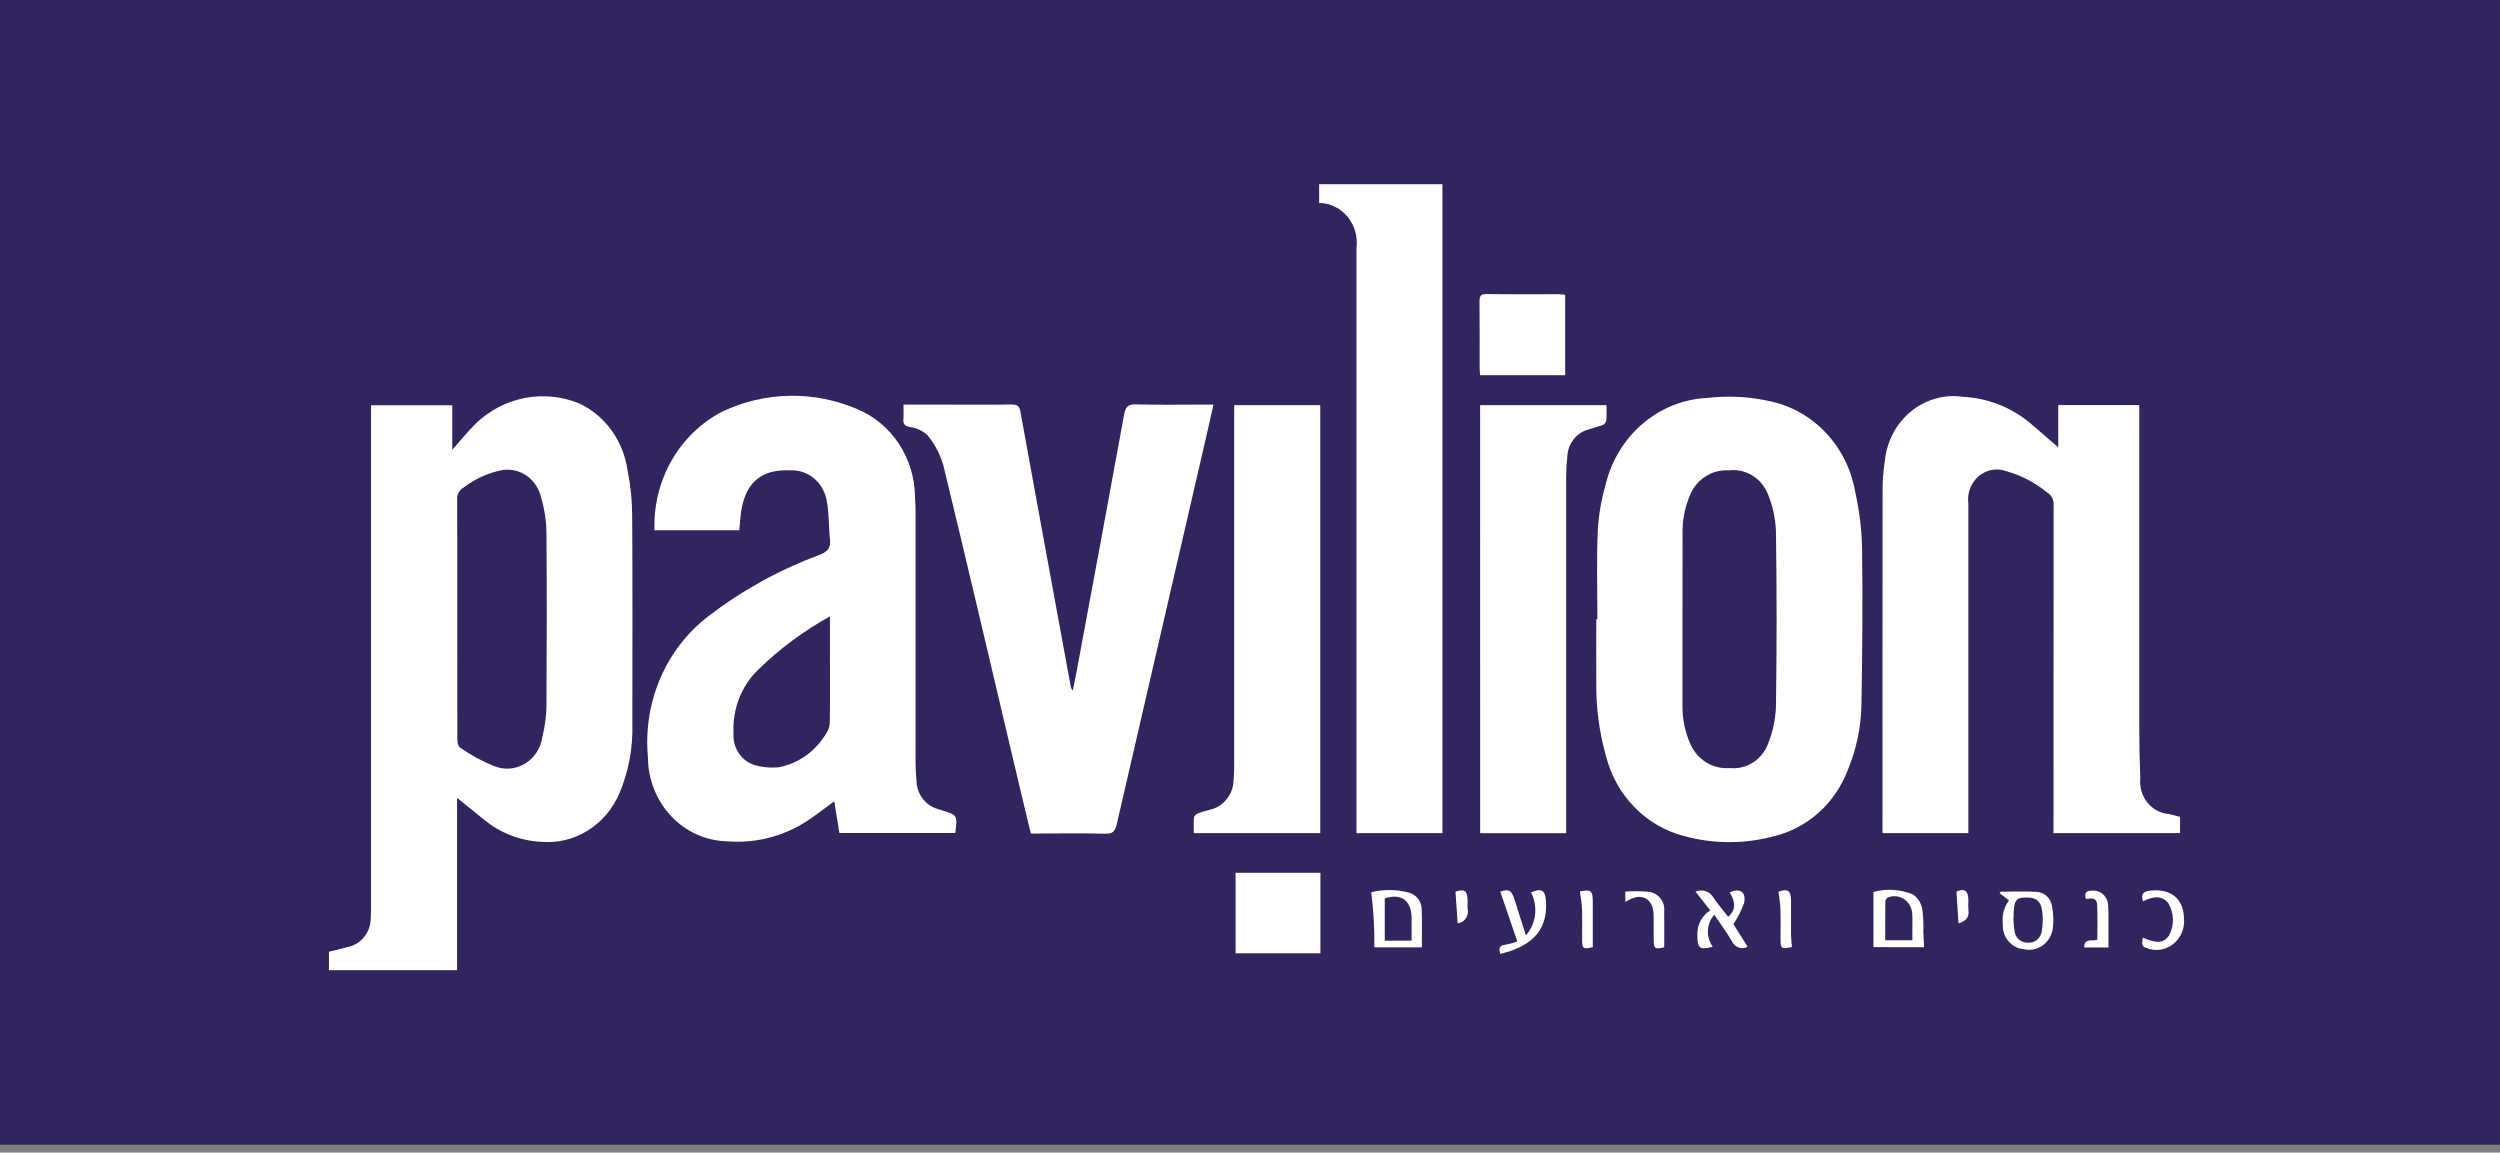 <svg xmlns="http://www.w3.org/2000/svg" width="154" height="71" viewBox="0 0 154 71" fill="none"><rect x="0" y="0" width="154" height="71" fill="#808080" stroke="none"/><rect width="154" height="70.516" fill="#32245F"></rect><path d="M28.156 49.147V59.764H20.263V58.623C20.643 58.529 21.032 58.452 21.41 58.337C21.818 58.26 22.185 58.033 22.447 57.698C22.709 57.363 22.847 56.941 22.837 56.509C22.858 56.262 22.856 56.015 22.856 55.767C22.856 45.712 22.856 35.656 22.856 25.601V24.966H27.86V27.707C28.387 27.116 28.808 26.593 29.282 26.112C30.129 25.294 31.179 24.741 32.313 24.519C33.446 24.297 34.617 24.413 35.69 24.855C36.477 25.227 37.162 25.801 37.681 26.523C38.2 27.245 38.536 28.092 38.658 28.986C38.842 29.877 38.937 30.786 38.942 31.698C38.97 35.998 38.956 40.298 38.953 44.599C38.996 46.057 38.727 47.507 38.166 48.843C37.759 49.816 37.069 50.63 36.194 51.17C35.319 51.71 34.303 51.949 33.291 51.852C32.025 51.785 30.811 51.309 29.814 50.491C29.288 50.071 28.768 49.64 28.156 49.147ZM28.166 38.151C28.166 40.609 28.166 43.068 28.172 45.523C28.172 45.703 28.219 45.976 28.334 46.046C28.981 46.502 29.675 46.882 30.402 47.178C30.711 47.311 31.044 47.368 31.378 47.346C31.711 47.324 32.035 47.223 32.325 47.05C32.615 46.877 32.864 46.638 33.052 46.35C33.24 46.062 33.363 45.733 33.411 45.388C33.568 44.76 33.652 44.114 33.661 43.465C33.684 39.909 33.691 36.352 33.661 32.791C33.647 32.035 33.529 31.284 33.31 30.563C33.163 30.001 32.809 29.522 32.327 29.23C31.844 28.938 31.271 28.856 30.731 29.002C29.935 29.19 29.185 29.548 28.529 30.055C28.408 30.123 28.309 30.227 28.244 30.354C28.179 30.48 28.15 30.623 28.161 30.767C28.172 33.233 28.166 35.691 28.166 38.151Z" fill="white"></path><path d="M45.54 32.666H40.316C40.264 31.154 40.632 29.66 41.374 28.362C42.117 27.064 43.203 26.018 44.501 25.35C45.803 24.736 47.21 24.406 48.638 24.38C50.066 24.355 51.483 24.634 52.804 25.201C53.848 25.632 54.745 26.379 55.379 27.346C56.014 28.312 56.357 29.455 56.365 30.628C56.394 30.965 56.398 31.308 56.398 31.648C56.398 36.768 56.398 41.889 56.398 47.01C56.398 47.379 56.423 47.751 56.459 48.12C56.472 48.518 56.609 48.902 56.849 49.212C57.089 49.522 57.419 49.742 57.789 49.84C57.875 49.866 57.958 49.899 58.043 49.925C58.981 50.211 58.981 50.209 58.844 51.314H51.705L51.389 49.358C50.905 49.717 50.466 50.056 50.014 50.372C48.484 51.465 46.641 51.977 44.793 51.824C43.493 51.798 42.254 51.241 41.342 50.273C40.43 49.304 39.917 48.002 39.913 46.643C39.758 44.977 40.022 43.298 40.679 41.772C41.336 40.246 42.363 38.926 43.66 37.942C45.752 36.34 48.06 35.069 50.507 34.17C50.983 33.979 51.186 33.756 51.125 33.217C51.036 32.438 51.085 31.633 50.93 30.872C50.843 30.321 50.564 29.823 50.148 29.472C49.731 29.122 49.206 28.944 48.672 28.972C46.809 28.895 45.836 29.794 45.617 31.795C45.592 32.07 45.57 32.346 45.54 32.666ZM51.124 37.971C49.522 38.853 48.039 39.954 46.714 41.243C46.199 41.737 45.795 42.344 45.531 43.02C45.267 43.696 45.149 44.424 45.185 45.153C45.152 45.575 45.255 45.996 45.478 46.349C45.7 46.703 46.03 46.969 46.413 47.104C46.922 47.264 47.455 47.317 47.983 47.261C48.582 47.146 49.151 46.9 49.653 46.54C50.155 46.18 50.579 45.713 50.897 45.171C51.032 44.975 51.108 44.742 51.115 44.502C51.137 43.358 51.126 42.213 51.126 41.068L51.124 37.971Z" fill="white"></path><path d="M126.79 27.557V24.953H131.778V25.537C131.778 31.895 131.778 38.253 131.778 44.611C131.778 45.725 131.798 46.839 131.842 47.951C131.816 48.216 131.841 48.484 131.915 48.738C131.99 48.993 132.112 49.229 132.276 49.434C132.439 49.638 132.64 49.806 132.867 49.928C133.094 50.05 133.342 50.123 133.596 50.143L134.291 50.318V51.321H126.495V50.77C126.495 44.227 126.498 37.683 126.503 31.139C126.517 30.981 126.488 30.823 126.419 30.683C126.349 30.542 126.243 30.425 126.113 30.345C125.367 29.731 124.51 29.282 123.594 29.025C123.306 28.919 122.998 28.893 122.698 28.948C122.398 29.003 122.117 29.138 121.882 29.339C121.646 29.541 121.464 29.802 121.354 30.099C121.243 30.395 121.208 30.716 121.251 31.031C121.246 37.606 121.246 44.181 121.251 50.756V51.323H115.961V50.813C115.961 43.929 115.963 37.045 115.966 30.16C115.966 29.573 116.013 28.987 116.104 28.408C116.16 27.811 116.331 27.233 116.607 26.707C116.883 26.181 117.258 25.72 117.709 25.349C118.16 24.979 118.679 24.709 119.233 24.553C119.787 24.398 120.365 24.361 120.933 24.446C122.514 24.522 124.026 25.144 125.233 26.213C125.715 26.629 126.202 27.05 126.79 27.557Z" fill="white"></path><path d="M98.399 38.145C98.399 36.336 98.345 34.526 98.421 32.72C98.474 31.75 98.636 30.789 98.904 29.859C99.258 28.38 100.06 27.061 101.19 26.097C102.32 25.134 103.719 24.578 105.176 24.512C106.489 24.358 107.817 24.432 109.106 24.732C110.414 25.023 111.608 25.718 112.534 26.727C113.459 27.735 114.074 29.011 114.298 30.388C114.551 31.532 114.688 32.701 114.704 33.875C114.745 37.06 114.719 40.246 114.665 43.43C114.637 44.811 114.351 46.172 113.822 47.438C113.437 48.45 112.823 49.348 112.032 50.057C111.241 50.767 110.297 51.265 109.282 51.51C107.45 52.006 105.526 51.998 103.698 51.488C102.556 51.189 101.51 50.576 100.672 49.712C99.833 48.848 99.231 47.766 98.929 46.577C98.506 45.077 98.305 43.518 98.332 41.955C98.322 40.687 98.332 39.424 98.332 38.151L98.399 38.145ZM103.642 38.126C103.642 39.857 103.642 41.589 103.642 43.32C103.612 44.221 103.793 45.115 104.169 45.926C104.391 46.378 104.735 46.75 105.16 46.997C105.584 47.243 106.069 47.353 106.553 47.312C107.03 47.363 107.51 47.256 107.926 47.007C108.342 46.758 108.673 46.379 108.871 45.923C109.184 45.176 109.363 44.375 109.398 43.56C109.453 39.944 109.453 36.326 109.398 32.709C109.364 31.894 109.183 31.093 108.865 30.347C108.658 29.886 108.318 29.505 107.891 29.259C107.465 29.012 106.975 28.913 106.491 28.975C106.014 28.944 105.539 29.059 105.125 29.308C104.71 29.556 104.375 29.927 104.161 30.373C103.791 31.186 103.614 32.08 103.645 32.98C103.639 34.694 103.642 36.411 103.642 38.126Z" fill="white"></path><path d="M55.655 24.925H58.252C59.615 24.925 60.977 24.938 62.34 24.917C62.675 24.917 62.797 25.027 62.858 25.362C63.886 31.011 64.92 36.658 65.96 42.302C65.965 42.346 65.98 42.389 66.002 42.427C66.024 42.465 66.053 42.497 66.088 42.522C66.194 42.006 66.299 41.49 66.391 40.973C67.347 35.83 68.309 30.688 69.245 25.541C69.334 25.047 69.493 24.897 69.977 24.91C71.383 24.948 72.791 24.923 74.198 24.923H74.751C74.59 25.631 74.446 26.284 74.295 26.936C72.458 34.882 70.623 42.828 68.791 50.776C68.685 51.216 68.54 51.369 68.093 51.356C66.731 51.321 65.368 51.344 64.006 51.344H63.499C63.129 49.804 62.762 48.288 62.409 46.775C60.98 40.73 59.569 34.678 58.105 28.643C57.904 27.963 57.57 27.334 57.123 26.797C56.812 26.521 56.428 26.348 56.022 26.301C55.723 26.229 55.626 26.122 55.649 25.819C55.67 25.548 55.655 25.271 55.655 24.925Z" fill="white"></path><path d="M88.854 51.322H83.56V15.682C83.56 15.543 83.56 15.403 83.56 15.264C83.602 14.921 83.574 14.572 83.478 14.241C83.382 13.911 83.221 13.605 83.003 13.344C82.786 13.083 82.518 12.873 82.218 12.728C81.918 12.583 81.591 12.505 81.26 12.502V11.347H88.854V51.322Z" fill="white"></path><path d="M91.175 24.957H98.96C98.96 25.288 98.978 25.608 98.949 25.924C98.932 25.982 98.902 26.036 98.862 26.08C98.822 26.125 98.773 26.16 98.718 26.182C98.428 26.292 98.123 26.364 97.826 26.461C97.472 26.56 97.158 26.774 96.928 27.072C96.698 27.37 96.565 27.737 96.547 28.119C96.502 28.519 96.478 28.922 96.475 29.325C96.471 36.453 96.471 43.581 96.475 50.709V51.325H91.178L91.175 24.957Z" fill="white"></path><path d="M76.028 24.956H81.328V51.322H73.539C73.539 50.992 73.52 50.669 73.551 50.353C73.56 50.26 73.694 50.143 73.794 50.102C74.032 50.015 74.274 49.941 74.519 49.882C74.937 49.792 75.312 49.554 75.581 49.207C75.85 48.861 75.996 48.428 75.994 47.982C76.017 47.658 76.025 47.333 76.025 47.009C76.025 39.864 76.025 32.719 76.025 25.574L76.028 24.956Z" fill="white"></path><path d="M96.415 18.156V23.114H91.172C91.162 22.967 91.145 22.82 91.145 22.674C91.145 21.314 91.153 19.955 91.137 18.595C91.137 18.249 91.201 18.106 91.573 18.113C93.048 18.136 94.533 18.122 96.012 18.124C96.141 18.125 96.27 18.149 96.415 18.156Z" fill="white"></path><path d="M81.338 53.763V58.724H76.112V53.763H81.338Z" fill="white"></path><path d="M115.404 58.344V54.945C116.209 54.726 117.061 54.778 117.836 55.094C118.124 55.296 118.327 55.605 118.404 55.958C118.472 56.432 118.496 56.911 118.476 57.389C118.487 57.693 118.506 57.996 118.523 58.349L115.404 58.344ZM117.802 57.92C117.802 57.671 117.802 57.472 117.802 57.273C117.802 56.934 117.816 56.594 117.792 56.257C117.778 56.079 117.725 55.908 117.637 55.755C117.549 55.603 117.428 55.475 117.284 55.38C117.14 55.285 116.976 55.227 116.807 55.21C116.637 55.192 116.466 55.217 116.308 55.281C116.265 55.301 116.227 55.331 116.198 55.37C116.168 55.408 116.148 55.453 116.138 55.501C116.125 56.298 116.13 57.096 116.13 57.922L117.802 57.92Z" fill="white"></path><path d="M87.586 58.354H84.659C84.675 57.219 84.612 56.085 84.468 54.96C85.24 54.773 86.044 54.783 86.811 54.99C87.036 55.054 87.233 55.195 87.373 55.391C87.512 55.586 87.584 55.824 87.579 56.067C87.603 56.816 87.586 57.566 87.586 58.354ZM85.301 55.344V57.947H86.954C86.954 57.431 86.954 56.971 86.954 56.516C86.94 55.463 86.292 55.004 85.299 55.344H85.301Z" fill="white"></path><path d="M123.757 55.468L123.173 55.016L123.25 54.928C123.987 54.928 124.72 54.895 125.451 54.939C125.685 54.947 125.91 55.04 126.085 55.203C126.26 55.367 126.374 55.589 126.407 55.832C126.502 56.312 126.512 56.807 126.438 57.291C126.395 57.493 126.315 57.683 126.201 57.852C126.087 58.021 125.942 58.164 125.775 58.274C125.607 58.383 125.42 58.457 125.225 58.49C125.03 58.523 124.831 58.516 124.639 58.467C124.272 58.431 123.935 58.246 123.698 57.952C123.462 57.658 123.345 57.279 123.374 56.896C123.342 56.643 123.36 56.386 123.425 56.141C123.491 55.895 123.604 55.666 123.757 55.468ZM124.038 56.576H124.019C124.041 56.821 124.045 57.07 124.09 57.31C124.105 57.522 124.198 57.719 124.35 57.86C124.502 58.001 124.701 58.074 124.904 58.065C125.107 58.089 125.31 58.03 125.472 57.901C125.634 57.772 125.742 57.582 125.772 57.371C125.842 56.964 125.853 56.547 125.803 56.137C125.712 55.448 125.381 55.24 124.62 55.293C124.193 55.322 124.066 55.529 124.039 56.25C124.034 56.359 124.038 56.468 124.038 56.576Z" fill="white"></path><path d="M104.443 54.928C104.636 54.84 104.854 54.828 105.055 54.892C105.257 54.958 105.429 55.096 105.541 55.283C105.819 55.698 106.148 56.076 106.453 56.47C106.909 56.112 106.939 55.59 106.551 54.972C107.183 54.68 107.58 54.939 107.436 55.621C107.271 56.084 107.05 56.523 106.778 56.927L107.657 58.323C107.572 58.369 107.479 58.396 107.383 58.404C107.287 58.411 107.191 58.398 107.1 58.366C107.01 58.334 106.926 58.283 106.854 58.216C106.783 58.149 106.725 58.068 106.684 57.978C106.357 57.413 105.965 56.889 105.6 56.346C105.364 56.611 105.226 56.954 105.208 57.315C105.191 57.676 105.295 58.032 105.504 58.321C104.687 58.532 104.568 58.431 104.556 57.585C104.547 57.282 104.617 56.983 104.757 56.718C104.897 56.453 105.103 56.233 105.352 56.08L104.443 54.928Z" fill="white"></path><path d="M93.998 57.621C94.306 57.268 94.502 56.823 94.559 56.349C94.616 55.875 94.53 55.394 94.314 54.973C94.963 54.68 95.197 54.844 95.235 55.533C95.323 57.14 94.572 58.236 92.425 58.761C92.32 58.45 92.329 58.241 92.721 58.198C92.975 58.15 93.225 58.083 93.469 57.997L92.416 54.922C92.951 54.748 93.106 54.823 93.303 55.436C93.525 56.154 93.756 56.866 93.998 57.621Z" fill="white"></path><path d="M132.012 55.522C131.858 55.082 132.028 54.905 132.445 54.862C133.696 54.72 134.487 55.34 134.529 56.512C134.566 56.819 134.526 57.131 134.413 57.417C134.3 57.703 134.117 57.953 133.883 58.143C133.65 58.332 133.372 58.455 133.079 58.499C132.786 58.543 132.487 58.507 132.212 58.393C131.823 58.283 132.001 58.001 131.989 57.755C132.846 58.135 133.269 58.101 133.604 57.645C133.774 57.337 133.86 56.987 133.853 56.632C133.846 56.277 133.747 55.93 133.565 55.63C133.229 55.196 132.702 55.161 132.012 55.522Z" fill="white"></path><path d="M102.516 58.352C101.908 58.493 101.866 58.462 101.866 57.752C101.866 57.304 101.866 56.855 101.866 56.407C101.852 55.383 101.179 54.967 100.313 55.446C100.263 55.473 100.214 55.505 100.119 55.563V54.92C100.595 54.886 101.072 54.891 101.547 54.935C101.689 54.947 101.827 54.989 101.953 55.059C102.079 55.128 102.191 55.223 102.281 55.338C102.371 55.453 102.438 55.586 102.479 55.728C102.519 55.871 102.531 56.021 102.515 56.169C102.525 56.888 102.516 57.609 102.516 58.352Z" fill="white"></path><path d="M128.385 58.363C128.403 57.745 128.876 58.013 129.195 57.882C129.195 57.18 129.218 56.461 129.185 55.743C129.169 55.373 128.956 55.29 128.492 55.379C128.369 54.978 128.535 54.849 128.904 54.864C129.027 54.855 129.15 54.873 129.266 54.917C129.382 54.96 129.488 55.028 129.577 55.116C129.667 55.204 129.738 55.31 129.787 55.428C129.836 55.546 129.861 55.673 129.861 55.801C129.894 56.263 129.878 56.727 129.881 57.19C129.881 57.57 129.881 57.949 129.881 58.362L128.385 58.363Z" fill="white"></path><path d="M97.323 54.909C98.033 54.78 98.114 54.848 98.115 55.613C98.115 56.519 98.115 57.423 98.115 58.345C97.503 58.491 97.457 58.455 97.457 57.778C97.457 57.176 97.472 56.567 97.451 55.971C97.44 55.632 97.371 55.294 97.323 54.909Z" fill="white"></path><path d="M109.551 54.929C110.137 54.722 110.328 54.849 110.329 55.521C110.33 56.194 110.329 56.881 110.329 57.561C110.329 57.819 110.366 58.077 110.386 58.337C109.717 58.481 109.681 58.454 109.681 57.765C109.681 57.177 109.696 56.59 109.676 56.004C109.666 55.652 109.6 55.302 109.551 54.929Z" fill="white"></path><path d="M89.792 56.879C89.745 56.211 89.702 55.58 89.657 54.925C90.233 54.737 90.404 54.86 90.406 55.553C90.396 55.692 90.396 55.831 90.406 55.969C90.43 56.072 90.433 56.178 90.414 56.282C90.395 56.386 90.355 56.484 90.297 56.57C90.239 56.657 90.163 56.729 90.076 56.782C89.989 56.835 89.892 56.868 89.792 56.879Z" fill="white"></path><path d="M120.644 56.881L120.516 54.929C120.998 54.697 121.253 54.85 121.253 55.479C121.241 55.662 121.241 55.846 121.253 56.029C121.334 56.541 121.058 56.751 120.644 56.881Z" fill="white"></path></svg>
